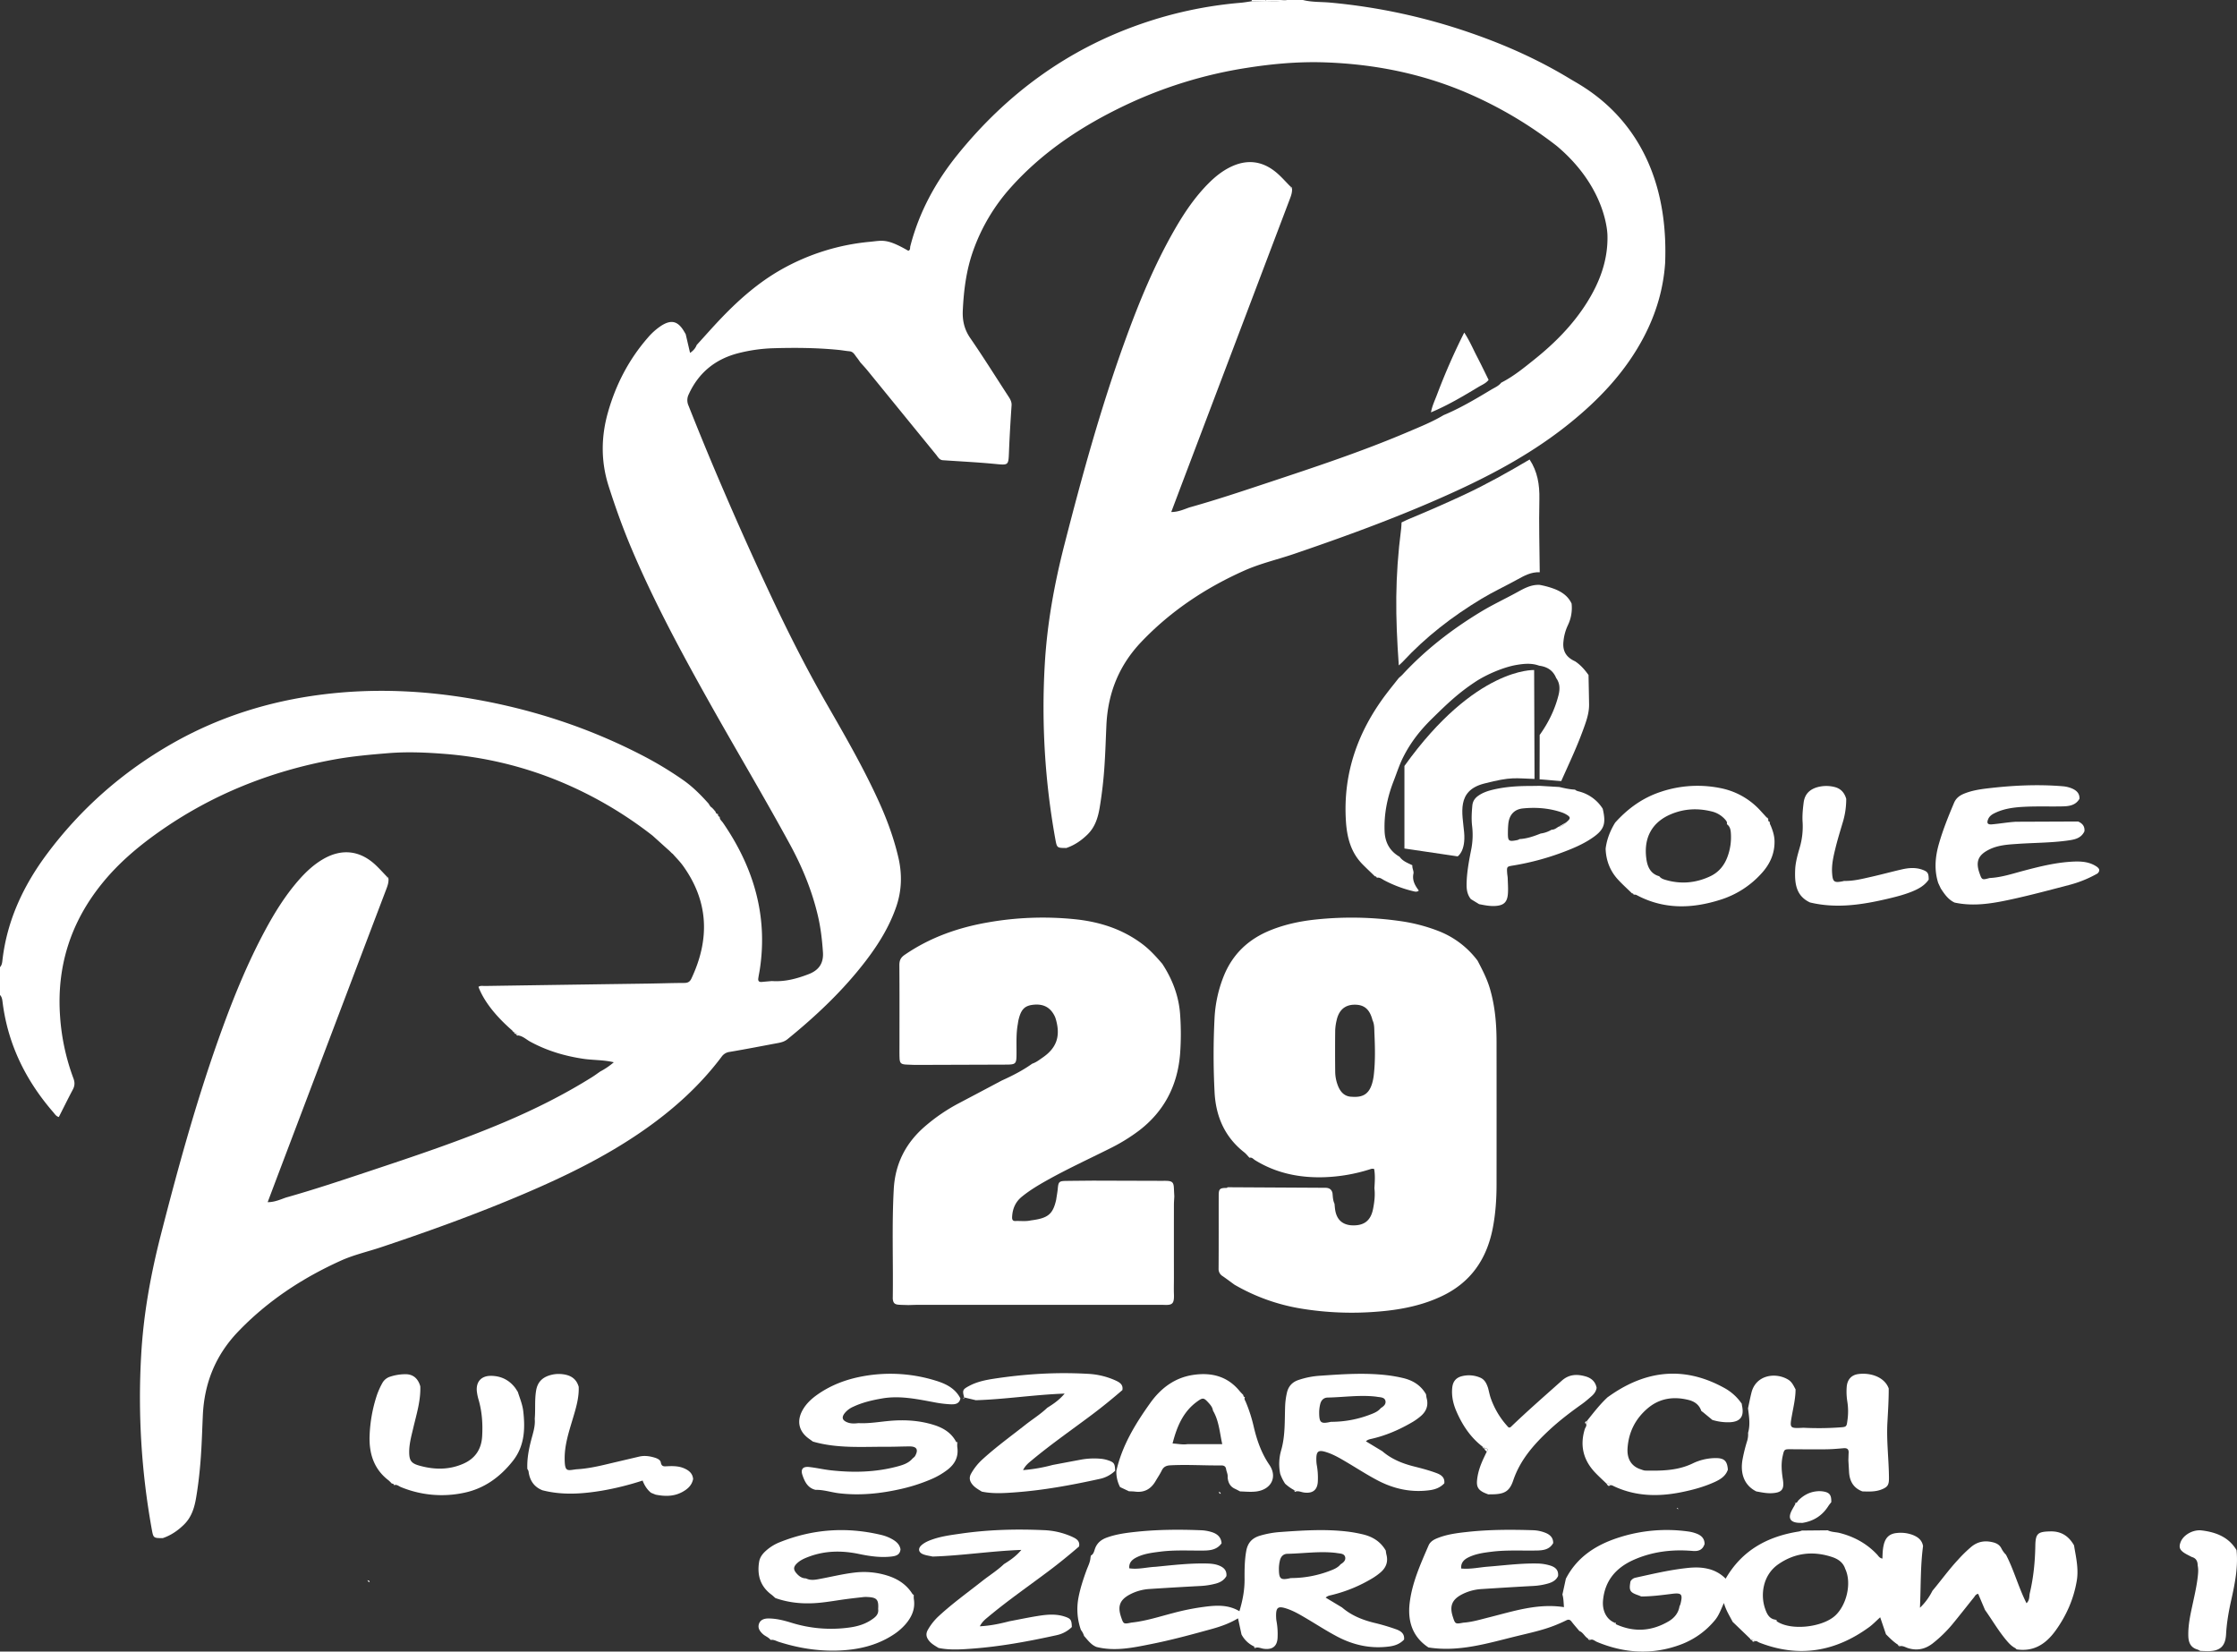 <?xml version="1.0" encoding="UTF-8"?>
<svg viewBox="0 0 2891.6 2134.6" xmlns="http://www.w3.org/2000/svg">
<rect x="0" y="0" width="2891.6" height="2134.6" fill="#333333" stroke="none"/>
<defs>
<style>.cls-1{fill:#fff;}</style>
</defs>
<title>logo_psp29_v</title>
<g data-name="Layer 2">
<g data-name="Layer 1">
<path class="cls-1" d="m474.9 2042.4c1.3 0.39 3 0.27 2.84 2.43-1.58-0.07-2.14-1.34-2.84-2.43z"/>
<path class="cls-1" d="M2239.64,2096.15c-3.87-7.68-8.68-14.9-11.25-24.32-3.82,8.13-6.29,15.75-11.46,22a104.73,104.73,0,0,1-45,31.93c-36.29,13.37-72.32,11.13-107.81-3.71-2.86-1.2-5.38-4.21-9.08-2.33l.21.06c.35-2.2-1.1-2.15-2.58-2.06-4.38-2.47-6.21-7.87-11.14-9.7-3.4-4.06-6.92-8-10.15-12.22-2-2.59-3.94-3-6.82-1.53-4.15,2.08-8.42,3.93-12.72,5.7-16.66,6.87-34.29,10.52-51.67,14.78-37.31,9.13-74.4,20.76-113.71,14.52-20.75-13.65-27-34-24.32-57.13,3.06-26.33,14-50.41,24.39-74.51,2.47-5.72,7.59-8.12,12.93-10.16,12.23-4.68,25.15-6.18,38-7.58,27.8-3,55.73-3,83.65-2.14a47.6,47.6,0,0,1,16.51,3.34c6,2.43,10.15,6.28,10.06,13.32-4.82,8.56-13.09,9.43-21.6,9.59-19.29.37-38.61-.86-57.85,1.53-10.25,1.27-20.48,2.63-29.9,7.22-5.9,2.88-10.14,6.93-9.57,14.5,11.95,1.15,23.06-1.5,34.29-2.37,21.08-1.66,42.09-4.43,63.3-4.1a59.57,59.57,0,0,1,17.45,2.62c7,2.22,10.88,5.91,10.21,13.5-2.57,5.72-7.68,8.24-13.19,9.8a85.45,85.45,0,0,1-18.66,3.08c-22.26,1.2-44.51,2.58-66.75,4a63.82,63.82,0,0,0-24.92,6.54c-13.54,6.79-17.11,15.29-12.49,29.43,3,9.34,3.24,9.45,13.46,7.5,11.34-.75,22.16-4.09,33.09-6.82,31.7-7.93,63-18.5,97.07-13.25-.51-5.95-.5-11.2-2-16.31l4.46-20.44c14.73-28.5,39.59-44.1,69-53.4a201.81,201.81,0,0,1,89.65-7.56,47.59,47.59,0,0,1,10.57,2.78c6,2.33,10.12,6.35,10.07,13.37-2.51,7.57-7.71,9.59-15.47,8.92-26.18-2.24-51.83.76-76,11.45-22.76,10.08-37.54,26.74-39.81,52.76-1.15,13.23,4.67,24.66,15.54,28.76l-.29-.15c0,1.09.76,1.59,1.65,2,23.35,10.6,46.13,9,68-3.89,7.2-4.25,12.62-10.62,14-19.46a17.24,17.24,0,0,0,1.19-2.73c3.2-12.9,1.73-14.89-11.21-13.26-13.13,1.65-26.24,3.34-39.5,3.37-1.19-.5-2.35-1.06-3.56-1.48-11.11-3.78-12.47-6.14-10.29-18a9.73,9.73,0,0,1,5.79-4.64c22.36-4.91,44.64-10.24,67.47-12.67,9-1,17.85-1.11,26.73,1a46.51,46.51,0,0,1,23,12.79c21.34-37,54.41-54.66,94.77-61a25.18,25.18,0,0,0,3.76-1.2l33.46-.31c4.84,2.46,10.31,2.15,15.43,3.46,18.8,4.8,35.08,13.7,48.41,27.91,1.72,1.83,2.89,4.47,6.82,5.18.19-6.32.33-12.49,1.87-18.47,2.3-8.92,7.41-13.68,16.57-14.58a44.17,44.17,0,0,1,20.56,2.41c6.86,2.66,12.21,6.69,13.52,14.5-3.48,25.88-2.72,51.93-4,79.69a78.46,78.46,0,0,0,16.1-21.92c11.24-13.42,21.47-27.68,33.46-40.5a172,172,0,0,1,17.06-16.56c8.43-6.83,17.67-8.2,28-5.56,4.78,1.23,8.57,3.47,10.74,8a30.93,30.93,0,0,0,5.81,7.94c10.45,20,16.11,42.17,26.59,62.75,4.34-4.31,3.27-8.92,4.22-13,4.76-20.06,6.78-40.45,7.14-61,.28-16.18,3.06-18.49,19.41-18.86,14.26-.33,23.82,6.18,30.61,18,.34,2,.67,3.92,1,5.87,2.38,13.12,4.79,26.43,2.61,39.64-3.91,23.63-13.4,45.23-27.42,64.66-12.23,16.95-27.8,27.59-50,24.36l.27.11-1.89-1.53c-5.17-2.49-8.85-6.58-12.47-10.92-10.12-12.15-18-25.84-27.14-38.67l-8.84-20.81c-3.32.52-4.15,3-5.56,4.7-9.38,11.65-18.56,23.46-28.09,35a169.47,169.47,0,0,1-24.23,23.64c-9.75,7.89-20.32,10.6-32.6,6.9-3.66-1.1-7.21-3.74-11.44-2.38l.14.11c.2-1.38-.82-1.73-1.78-2.13-5.89-3.77-10.79-8.66-15.65-13.6-2.43-7.13-4.85-14.27-7.45-21.92-4.89,4.39-9.21,9-14.24,12.68-43.73,31.86-90.87,40-142,20-2.21-.87-4.35-3.39-7.05-.93l0,0c1.3-2.63-.57-2.18-2-2.11l.2.13c-.09-2.06-1.65-2.09-3.11-2.26Zm55.63-2.76,1.43,2.09c18.69,12.65,59.19,7.57,75.37-7.21,15.22-13.91,21.68-42.69,13.07-60.63-2.71-8.46-9.51-12.79-17.15-15.31-24.52-8.06-48-5.35-69.31,9.44-20.69,14.4-22.95,40.26-17.21,57,2.27,6.64,5.19,13.73,14,14.69Z"/>
<path class="cls-1" d="m1417.2 2128.6c-7-2.86-11.11-8.87-15.91-14.17a23.58 23.58 0 0 0-4.06-7.77 80.11 80.11 0 0 1-3.09-42.2c2.27-11.77 6-23.1 10.08-34.34 2-5.58 5-10.89 5.38-17l0.48-2.58c3.68-1.91 4.21-5.83 5.42-9.12 2.76-7.51 8.2-11.63 15.47-14.25 11.66-4.19 23.83-5.86 36-7.19 28.72-3.16 57.57-3.3 86.42-2.14a52.69 52.69 0 0 1 11.73 2c7.52 2.07 13.22 6.14 13.94 14.77-5.59 8-13.92 9.33-22.84 9.44-18.89 0.24-37.81-1-56.65 1.45-10.53 1.35-21.07 2.57-30.72 7.49-5.64 2.88-9.73 6.75-9.11 14 11.55 1.74 22.59-1.45 33.78-1.94 21.51-2.11 43-4.64 64.67-4.3 6 0.09 12 0.41 17.66 2.7 6.19 2.48 10.08 6.37 9.44 13.53-3.16 5.66-8.41 8.42-14.37 9.93a96.34 96.34 0 0 1-18.72 2.9q-32.91 1.74-65.81 3.87a62.87 62.87 0 0 0-25.81 7.07c-12.94 6.87-16.18 15-11.53 28.9 3.22 9.59 3.22 9.59 13.37 7.51 18.61-1.93 36.34-7.77 54.32-12.43a311.06 311.06 0 0 1 45-8.59c13.66-1.46 27.26-1.52 40.36 6.29 4.25-14 6.75-27.42 6.66-41.34-0.08-12.3 0-24.57 2.21-36.77 1.9-10.29 7.57-16.45 17.56-19.45a121.93 121.93 0 0 1 26.44-4.79c28.87-2.07 57.77-4 86.69-0.58a181.09 181.09 0 0 1 19.6 3.52c12.94 3 23.34 9.39 30.06 21.13a42 42 0 0 0 0.75 4.9c2.69 9.85-0.66 17.62-8.26 23.83a79.3 79.3 0 0 1-9.72 6.92 187.73 187.73 0 0 1-53.2 21.84c-2.39 0.55-4.79 0.92-7.3 3.22l21.21 12.76c11.83 10.2 25.87 15.88 40.76 19.63a273.7 273.7 0 0 1 29.54 8.72c5.88 2.21 10.68 5.66 9.83 13.12-5 5.31-11.29 7.84-18.49 8.85-24.32 3.41-47.09-1.65-68.45-13-13.52-7.16-26.39-15.54-39.59-23.32-7.74-4.57-15.49-9.16-24-12.13-12.67-4.41-15.37-2.38-14.84 11.19a39.54 39.54 0 0 0 0.72 5.93 92.51 92.51 0 0 1 1.2 18.91c-0.16 11.79-6.19 17-17.82 15.48-3.59-0.46-7-2.37-10.77-1.31l0.27 0.15c-0.13-1.34-1.13-1.65-2.2-1.88a35 35 0 0 1-16.17-15.5l-4.48-20.81c-10.72 6.4-22 10.46-33.49 13.64-26.29 7.26-52.63 14.45-79.39 19.72-23.18 4.64-46.48 9.6-70.23 3.59zm251.35-89a140.46 140.46 0 0 0 51.06-9.58c4.89-1.86 9.8-3.91 13.24-8.21 3.59-2.16 7-5.11 5.92-9.42-1.16-4.48-6-4.41-9.94-5-1.31-0.21-2.63-0.41-4-0.55-20.29-2-40.48 1-60.72 1.41-5 0.09-8.38 3.25-9.65 8.59a46.22 46.22 0 0 0-1.32 10.83c0.09 13.38 2.14 14.97 15.41 11.94z"/>
<path class="cls-1" d="M1786.83,1875.66c11.83,10.19,25.87,15.87,40.76,19.63,10,2.52,19.92,5.09,29.54,8.72,5.88,2.22,10.68,5.66,9.83,13.12-5,5.31-11.29,7.84-18.49,8.85-24.32,3.41-47.09-1.65-68.45-13-13.52-7.16-26.39-15.54-39.59-23.32-7.74-4.57-15.49-9.16-24-12.13-12.67-4.41-15.37-2.38-14.84,11.19a39.54,39.54,0,0,0,.72,5.93,92.52,92.52,0,0,1,1.2,18.91c-.16,11.79-6.19,17-17.82,15.48-3.59-.46-7-2.37-10.77-1.31l.27.15c-.13-1.34-1.13-1.65-2.2-1.88a56.32,56.32,0,0,1-11.86-8.43,59.26,59.26,0,0,1-6.28-12.66,63.37,63.37,0,0,1,1.25-30.59c5.41-18.82,4.38-38.17,5.11-57.38a92.81,92.81,0,0,1,2.27-16.76c1.81-8.07,6.49-13.54,14.41-16.4a108,108,0,0,1,29.25-5.74c28.51-2,57-3.94,85.62-.65a186.22,186.22,0,0,1,20.58,3.62c12.93,3,23.31,9.4,30,21.12a42.45,42.45,0,0,0,.76,4.9c2.69,9.85-.67,17.62-8.26,23.83a77.74,77.74,0,0,1-9.72,6.92c-16.68,9.8-34.25,17.54-53.2,21.84-2.39.54-4.79.93-7.32,3.21Zm-66.23-38a140.45,140.45,0,0,0,51.06-9.58c4.89-1.86,9.8-3.91,13.24-8.21,3.59-2.16,7-5.11,5.92-9.42-1.16-4.48-6-4.41-9.94-5-1.31-.21-2.63-.41-4-.55-20.29-2-40.48,1-60.72,1.41-5,.09-8.38,3.25-9.65,8.59a46.23,46.23,0,0,0-1.32,10.83C1705.28,1839.05,1707.33,1840.65,1720.6,1837.62Z"/>
<path class="cls-1" d="m1050.8 1863.2c-1.61-1.16-3.21-2.34-4.83-3.49-13.46-9.49-16.56-23-8.39-37.43 4.68-8.27 11.54-14.56 19.23-19.95 17.73-12.42 37.54-19.75 58.72-23.58a197.56 197.56 0 0 1 92.68 5.29c13.46 4 26.31 9.75 33.26 23.42-1.55 7.54-7.68 7.77-13.28 7.53a149.87 149.87 0 0 1-20.78-2.63c-22.26-4.13-44.42-8.87-67.31-4.89-12.85 2.23-25.45 5.15-37.27 10.75a29.06 29.06 0 0 0-11.07 8.38c-4.07 5.36-3 9 3.14 11.6 4.8 2 9.76 1.74 14.76 1.14 13.67 0.74 27.11-1.75 40.64-2.93 19.38-1.68 38.47-0.51 57.08 5.36 12 3.79 22.36 10.07 28.5 21.72l1.69 2.11-0.16-0.28a33.37 33.37 0 0 0 0 4.94c1.91 12.48-3 21.92-12.71 29.39a96.82 96.82 0 0 1-20.56 12 223.12 223.12 0 0 1-38.71 12.61c-26.67 6.11-53.5 9-80.9 5.74-10.19-1.23-20-4.68-30.43-4.42-9.94-2.41-13.87-10.39-16.77-18.88-2.66-7.78 0.46-11.57 8.74-10.63 9.54 1.09 19 3.3 28.5 4.33 28.55 3.1 57 2.49 84.89-4.9 7.32-1.94 14.73-4.17 20-10.29 1.18-1.14 2.71-2.09 3.47-3.47 4.55-8.18 2.08-12.33-7.35-12.29s-18.6 0.48-27.89 0.44c-32.4-0.16-65.06 2.53-96.89-6.69z"/>
<path class="cls-1" d="M1041.82,2040c6.4,3.25,13,1.62,19.42.42,14.32-2.68,28.48-6.15,43-7.88a101.21,101.21,0,0,1,43.21,4c13.33,4.24,24.52,11.57,32.07,23.72l1.84,1.42-.14-.18a29.06,29.06,0,0,0,0,4.93c2.17,12.91-2.66,23.52-10.85,33a75.61,75.61,0,0,1-16.75,14.12c-21.43,13.64-45.36,18.87-70.26,19.74-26.15.91-51.71-3.25-76.65-11.24-3.42-1.09-6.67-3.23-10.56-2.45-2.66-3.57-7.09-4.81-10.24-7.77-3.85-3.63-6.71-7.76-4.83-13.15s7-6.85,12.14-6.86c10.39,0,20.34,2.59,30.19,5.65a172.37,172.37,0,0,0,73.77,6.15c10.28-1.31,20.21-4.06,28.95-9.87,5-3.31,10-6.9,9-14.19.76-12-1.72-14.9-13.46-15.45a32,32,0,0,0-5,0c-7.6.84-15.21,1.67-22.79,2.68-11.53,1.54-23,3.63-34.58,4.74-19.36,1.85-38.5.48-57-6.09-1.75-1.52-3.41-3.15-5.26-4.53-14.37-10.77-18.57-25.29-15.75-42.42,1-5.91,4.49-10.31,8.75-14.16a59.34,59.34,0,0,1,17.73-11c42.69-17.15,86.45-20.17,131.16-9.53a54.71,54.71,0,0,1,14.82,5.82c5,2.93,9.19,6.62,10.26,12.77-.65,7.43-6.16,8.76-12,9.42-14.09,1.57-27.91-.49-41.65-3.35-21.61-4.51-43-4.45-64,3.22-5.66,2.07-11.23,4.36-15.73,8.48-5.27,4.82-5.45,8.45-.77,13.64C1033,2037.33,1036.74,2040,1041.82,2040Z"/>
<path class="cls-1" d="M2407.38,1927.59c-11.63-4.38-16.59-13.31-17.25-25.2-.27-4.92-.57-9.85-.86-14.77.1-3.3.15-6.61.33-9.91.26-4.85-2.1-6.34-6.7-5.93-7.59.67-15.2,1.3-22.81,1.39-14.92.18-29.83,0-44.75-.09-8.88-.05-9-.13-11,8.83-2.29,10.2-1.3,20.39.3,30.6,2,12.76-1.62,16.81-14.72,17.4-6.71.3-13.16-1.15-19.67-2.3-16.45-8.24-21-24.38-17.66-42a201.9,201.9,0,0,1,5.75-23,28.75,28.75,0,0,0,1.26-10.75c3.07-10.58,1.23-21.15-.06-31.72,1.48-6.78,2.77-13.6,4.47-20.32,5.83-23.09,31.49-26.44,47.51-16.66,4.83,2.95,6.94,7.89,9.47,12.55,0,11-2.54,21.7-4.48,32.43-3.28,18.11-3.51,18.07,14.76,17.19a386.39,386.39,0,0,0,46.71-.45c9-.57,9-.83,10.1-9.44a80.41,80.41,0,0,0-.16-23.77,81,81,0,0,1-.84-18.85c.66-9.56,5.86-15.69,15.12-16.9,16.08-2.1,34,4.08,39.2,18.66.06,14.63-.87,29.21-1.68,43.81-1.33,24,1.84,47.82,2,71.76.06,9-1.56,11.8-9.76,15C2424,1928.24,2415.69,1927.83,2407.38,1927.59Z"/>
<path class="cls-1" d="m1603 1927.6c-2.29-1.17-4.54-2.4-6.87-3.48-6.26-2.93-8.69-8.23-9.25-14.72 0.52-3.78-1.45-7.09-2-10.67s-2.89-4.76-6.41-4.72c-21.89 0.25-43.77-1.3-65.68-0.13-5.19 0.28-8.7 1.86-11.06 6.67s-5.34 9.16-8 13.74c-5.94 10.19-14.53 15.12-26.5 13.57-2.62-0.34-5.29-0.31-7.94-0.46l-11.45-5.39a42.39 42.39 0 0 1-4.81-20.89c7.43-32.85 24.66-61 43.83-87.82 13.67-19.14 31.86-33 56.29-36.4 23.3-3.22 43.58 2 59.1 20.87 1.47 1.78 3.15 3.39 4.73 5.07 0.43 1.28 0.34 3 2.48 2.73l-0.07-0.12c-1.64 2.41 0 4.43 0.9 6.45a193.23 193.23 0 0 1 10.32 32.1c4.11 17.53 9.85 34.06 20.19 49.23 10.84 15.89 2.3 32-16.92 34.46-7.01 0.87-13.93 0.14-20.88-0.09zm-67.93-61.11h44.82c-3.33-15.16-4.21-30.15-12-43.38-0.56-4.18-3.13-7.23-5.81-10.17-6.07-6.65-7.35-6.79-14.83-1.33-18.13 13.25-26 32.41-31.58 54.07 6.98 0.33 13.09 1.83 19.4 0.81z"/>
<path class="cls-1" d="m1360.7 1893.4c12-2.25 23.95-4.52 35.93-6.74a94.45 94.45 0 0 1 26.62-1.23 40.89 40.89 0 0 1 8.68 1.82c8.2 2.7 9.26 4.35 9.54 13.62a40.41 40.41 0 0 1-19.93 10.56c-36.59 8.07-73.4 14.84-110.82 17.49-13.84 1-27.81 1.81-41.61-1.06-4.49-2.81-9.17-5.27-12.54-9.65s-4.07-8.68-1.22-13.75a74.16 74.16 0 0 1 14.94-18.58c17.49-15.92 36.64-29.79 55.2-44.39 9.38-7.38 19.58-13.7 28.26-22 7.67-4.8 15.21-9.75 22.45-18.32-39.69 1.45-77 7.41-114.73 8.57-4.5-1.07-9-2.08-13.5-3.24-1.51-0.39-2.49-0.22-2.93 1.38l0.17 0.14c0.44-0.42 1.33-1 1.26-1.25-2.67-9.82-2.39-10.83 6.15-15.44 10.09-5.45 21.22-7.73 32.36-9.43 40.18-6.11 80.57-8.61 121.2-6.26a97.76 97.76 0 0 1 35.63 8.5c5.1 2.35 10.38 5.2 9 12.5-12.6 10.87-25.46 21.38-38.78 31.39-26.35 19.81-53.48 38.59-78.81 59.74-3.71 3.1-7.68 6.1-10.78 12.29a208.91 208.91 0 0 0 38.26-6.66z"/>
<path class="cls-1" d="M543.38,1894.63c18.81,5.07,37.46,5.13,55.51-2.82,15.37-6.76,23.43-18.69,24.37-35.71.87-15.74-.14-31.17-4.45-46.37a65.4,65.4,0,0,1-2.45-11.67c-1.13-12.15,5.71-19.81,18-19.82s22.66,4.61,30.55,14.22c1.67,2,3,4.35,4.46,6.54,2.59,8.23,6,16.24,7,24.89,2.65,23,1.74,45.23-13.62,64.55-16.52,20.79-37,35.64-63.2,41a138.28,138.28,0,0,1-81.33-7.44c-2.89-1.17-5.51-4-9.18-2.32l.13.08c.21-2.16-1.53-2-2.84-2.43a46.54,46.54,0,0,0-4.23-4.16c-18.89-14.48-25.1-34.64-24.36-57.17a188.24,188.24,0,0,1,9.42-52.73,99.08,99.08,0,0,1,6.89-15.42,17.41,17.41,0,0,1,10.44-8.59,62.89,62.89,0,0,1,19.57-3.13c10.32-.09,16.44,5.94,19.23,15.62.65,18.53-4.89,36-9.06,53.74-2.43,10.32-5.32,20.56-5.3,31.3C529,1888.16,531.79,1891.63,543.38,1894.63Z"/>
<path class="cls-1" d="m1205.5 2011.8c-4.2-1-8.64-1.43-12.56-3.09-5.92-2.52-6.46-7.57-1.64-11.73 4.09-3.53 9-5.61 14.07-7.36 12-4.18 24.6-5.74 37.12-7.54 35.4-5.09 71-6 106.66-4.41a97.75 97.75 0 0 1 36.72 8.57c5.1 2.35 10.45 5.19 8.93 12.55-12.59 10.86-25.46 21.35-38.76 31.36-26.32 19.8-53.45 38.55-78.76 59.69-3.71 3.1-7.66 6.11-10.73 12.09 14-0.72 26.07-3.37 38.13-6.48 12.3-2.32 24.56-4.9 36.92-6.88 11.43-1.83 23-2.94 34.33 0.71 8.23 2.65 9.3 4.37 9.56 13.61a40 40 0 0 1-19.92 10.58c-36.59 8.07-73.41 14.84-110.83 17.49-13.84 1-27.81 1.81-41.61-1.06-4.49-2.81-9.17-5.27-12.54-9.65s-4.1-8.67-1.22-13.75a73.35 73.35 0 0 1 14.22-17.89c17.64-16.26 37.12-30.26 55.92-45.08 9.37-7.39 19.58-13.7 28.26-22 7.67-4.8 15.21-9.75 22.45-18.32-39.67 1.46-77.03 7.44-114.72 8.59z"/>
<path class="cls-1" d="M2076.73,1917.65c-4.74-4.58-9.62-9-14.2-13.76-15.68-16.17-20.66-35-14-56.77.74-2.43,3.73-5.07.72-8l-.17.34c3.16.8,2.17-1.54,2.3-3,8.44-10.58,16.7-21.33,26.66-30.58,2.73-1.88,5.43-3.8,8.2-5.62,45.8-30,92.93-33.39,141.51-7a65.15,65.15,0,0,1,23.67,21c.14,1,.24,2,.44,2.95,2.81,13.57-2.26,20.34-15.87,21a68.45,68.45,0,0,1-22.55-3l-12.12-10-2.24-1.64.15.21c-2.64-8-8.63-12.39-16.34-14.33-19.53-4.93-37.84-2.34-53.43,11.08s-24.25,30.58-25.63,51.23c-.89,13.36,4.57,22.67,15.61,26.83,2.53.74,5.05,2.07,7.6,2.11,20.62.36,41.19.12,60.41-9a69.19,69.19,0,0,1,30.74-7.18c10.77.11,14.46,3.85,15.3,14.92-2.78,8.29-9.47,12.52-16.83,15.9-13.93,6.4-28.68,10.36-43.62,13.35-29.54,5.9-58.65,5.4-86.59-7.64-1.77-.83-3.45-2.09-5.59-1.15l.28.17C2080.78,1917.16,2078.82,1917.28,2076.73,1917.65Z"/>
<path class="cls-1" d="M745.19,1899c13.32-.72,26.3-3.46,39.22-6.54,13.89-3.3,27.8-6.54,41.69-9.82,6.68-1.58,13.24-.74,19.69,1.16,3.58,1.05,7.73,2.77,8.39,6.39,1.09,6,4.76,5,8.73,4.87,7.34-.33,14.66-.26,21.57,2.78,6.1,2.68,10.85,6.51,11.46,13.77-1.61,8.14-7.08,13-14,16.75-11.05,6-22.65,5.77-34.5,3.42l-5.86-2.38c-5.18-4.16-8.56-9.66-10.93-15.84A371.05,371.05,0,0,1,778,1926.66c-25.65,4.24-51.3,6.06-76.88-.55-10.44-4.16-16-12.11-17.71-23a7.67,7.67,0,0,0-1.76-4.48c-.54-12.59,1.71-24.78,4.84-36.92,2.36-9.15,5.62-18.22,4.74-27.94,1.08-12.15-.29-24.36,1.77-36.55,1.78-10.5,7.54-16.5,17.17-19.55a39.13,39.13,0,0,1,14.68-1.78c11.09.79,19.88,4.83,23.19,16.53.55,14.48-3.69,28-7.78,41.69-5,16.77-10.51,33.58-10.37,51.29S733.24,1900.43,745.19,1899Z"/>
<path class="cls-1" d="m1953.3 1843.9c21.27-20.42 43.49-39.78 65.48-59.41 9.37-8.36 19.6-8.68 30.6-5.59 7.48 2.1 12.9 6.68 14.44 14.8-0.7 4.54-3.27 8-6.6 10.88-4 3.49-8 7-12.36 10.12-14.69 10.41-29 21.31-42.2 33.57-19.92 18.52-37.67 38.6-46.6 65.08-4.45 13.2-10.46 17.32-24.33 17.93-2.66 0.12-5.33 0.1-8 0.14-1.83-0.74-3.7-1.4-5.47-2.24-7.28-3.47-9.77-7.52-9-15.78 0.91-10 4.16-19.32 8.37-28.34 1.39-3 2.83-5.94 4.24-8.92 2.67-3.77-0.18-4.08-2.83-4.51l0.29 0.19c-0.49-1.63-2.31-1.36-3.27-2.32-15.59-12.11-26-28-33.69-45.93-4.09-9.59-6.22-19.54-5.16-30 0.8-7.9 4.75-12.92 12.39-14.87a37 37 0 0 1 23.38 1.69c6.25 2.5 8.62 7.83 10.54 13.59 1.28 4.8 2.16 9.75 3.91 14.37a105.53 105.53 0 0 0 20.29 34.05c1.4 1.56 2.86 4.18 5.58 1.5z"/>
<path class="cls-1" d="m2891 2003.5c2.22 22.23-2.22 43.77-7 65.22-3.19 14.32-5.72 28.68-6.51 43.34-0.84 15.65-7.68 22-23.46 22-3.33 0-6.65-0.21-10-0.32a20.24 20.24 0 0 0-3.53-1.78c-8.82-2.51-11.58-9-11.82-17.37-0.41-14.4 2.79-28.29 5.79-42.2 2.52-11.65 5.15-23.28 6.47-35.14 0.51-4.58 0.85-9.25-0.16-13.86 0-5.51-2.08-9.58-7.8-11.08-3.48-1.91-7.18-3.51-10.39-5.79-5.47-3.89-6.26-7.57-3.72-13.82 3.63-8.91 15.92-16.06 27.17-14.65 18.39 2.27 34.8 8.51 44.96 25.45z"/>
<path class="cls-1" d="m2329.8 1968.3c-2.32-0.09-4.66 0-6.94-0.3-8.6-1.13-11.26-5.91-7.66-14 1.47-3.32 3.51-6.39 5.2-9.61 0.72-1.37 0.34-2.47-1.27-2.93l0.06-0.07c3.37 2.87 4.25-1 5.65-2.37 6.3-6.24 13.64-10.33 22.46-11.44a33.65 33.65 0 0 1 8.85 0c8.8 1.25 11.29 4.57 11 14a57.08 57.08 0 0 0-3.63 4.7c-7.81 12.5-19.15 19.75-33.72 22.02z"/>
<path class="cls-1" d="m1919 1871.7c2.65 0.43 5.5 0.74 2.83 4.51-1.16-1.36-3.33-2.1-2.83-4.51z"/>
<path class="cls-1" d="m2076.7 1917.6c2.1-0.37 4.05-0.49 4.4 2.37-2.78 1.65-3.23-1.02-4.4-2.37z"/>
<path class="cls-1" d="m1916 1869.5c1 1 2.79 0.7 3.27 2.32-2.27 1-2.27-1.33-3.27-2.32z"/>
<path class="cls-1" d="m1237.6 1865.6-1.69-2.11c0.92 0.43 2.53 0.29 1.69 2.11z"/>
<path class="cls-1" d="m1181.4 2061.7-1.84-1.42z"/>
<path class="cls-1" d="m1673 1926c1.07 0.23 2.07 0.55 2.2 1.88-1.97 0.84-1.86-0.78-2.2-1.88z"/>
<path class="cls-1" d="m2052.6 2117.7c1.48-0.1 2.93-0.15 2.58 2.06-1.42 0.01-2.11-0.89-2.58-2.06z"/>
<path class="cls-1" d="m2262.1 2117.6c1.46 0.18 3 0.21 3.11 2.26-1.76 0.19-2.52-0.89-3.11-2.26z"/>
<path class="cls-1" d="m2265 2119.7c1.48-0.07 3.35-0.52 2 2.11-1.52 0.21-2.22-0.5-2-2.11z"/>
<path class="cls-1" d="m2453.5 2125.6c1 0.4 2 0.75 1.78 2.13-1.24-0.13-1.75-0.95-1.78-2.13z"/>
<path class="cls-1" d="m1621 2128c1.07 0.23 2.07 0.55 2.2 1.88-1.97 0.84-1.85-0.78-2.2-1.88z"/>
<path class="cls-1" d="m2605.5 2130.2 1.89 1.53c-1.25 0.26-1.62-0.57-1.89-1.53z"/>
<path class="cls-1" d="m2295.3 2093.4c1.25 0.16 1.48 1 1.43 2.09z"/>
<path class="cls-1" d="m2087.3 2097.3c1.86-0.45 1.44 1 1.65 2-0.9-0.41-1.63-0.91-1.65-2z"/>
<path class="cls-1" d="m2049 1839.5c-0.48-2 1.12-2.34 2.3-3-0.1 1.45 0.89 3.79-2.3 3z"/>
<path class="cls-1" d="M1777.17,1132.56c-5.21-5.06-10.5-10-15.63-15.18-15.49-15.56-20.45-35.13-21.78-56.27-3.9-61.64,15.43-115.81,52.3-164.43,5.22-6.88,10.69-13.56,16-20.33,1.7-1.56,3.51-3,5.07-4.7,29.84-32.23,64.25-58.72,101.76-81.35,14.83-8.94,30.53-16.25,45.67-24.56,9.5-5.22,18.51-10.36,29.69-9.78a110,110,0,0,1,19.13,5.27c9.58,3.74,17.57,9.22,22.09,18.83a51.36,51.36,0,0,1-4.79,28,62.81,62.81,0,0,0-5.71,20.89c-1.38,12.21,3.23,20.44,15,25.76,7.1,4.64,12.53,10.91,17.4,17.74.24,12.59.52,25.17.72,37.76.14,9.09-2.26,17.72-5.22,26.18-9.65,27.54-18.93,46.5-30.77,73.14-8.41-.5-19.59-1.75-28-2.25,0-21.93.15-35.4.11-57.33,11.26-15.76,19.72-32.86,24.41-51.69,1.89-7.59,1.88-15.12-3.05-21.86-4-9.93-11.74-14.7-22-16-9.72-3.61-19.7-2.62-29.49-.95-16.64,2.85-38.63,12.33-52.64,21.54-22.54,14.82-37,28.84-56.27,47.73-15.23,14.93-27.65,30.52-37.56,50.28-4.83,9.63-8.25,20.44-12.11,30.32-8.19,21-12.69,42.72-11.73,65.34.61,14.24,6.73,25.49,19.41,32.7,4.06,5.82,10.54,8,16.49,11-.53,3.74,2.06,7.44,1.38,10.7-1.86,8.89,2.09,15.45,6.92,22-2.68,2.36-5.56,1.17-8.43.49a158.31,158.31,0,0,1-36-13.67c-3.13-1.61-6-4.39-10-3.35l.13.09C1779.54,1133.06,1778.42,1132.73,1777.17,1132.56Z"/>
<path class="cls-1" d="m1990.3 739.63c-11.18-0.58-20.19 4.56-29.69 9.78-15.14 8.32-30.84 15.62-45.67 24.56-37.51 22.63-71.92 49.12-101.76 81.35-1.56 1.69-3.38 3.14-5.07 4.7-4.52-64-5.12-113 3.06-176.84 0.34-2.63 0.34-5.29 0.5-7.94 3-1.41 5.93-2.93 9-4.2 24.26-10.12 48.38-20.55 72.19-31.7 29-13.57 56.82-29.18 84.32-45.45 10.26 15.52 13 32.5 12.65 51-0.75 36.58 0.18 58.17 0.47 94.74z"/>
<path class="cls-1" d="m2650.7 1060"/>
<path class="cls-1" d="M2686.24,1061.76c5.62,2.5,8.83,6.31,8.13,12.74-4.54,9.6-13.79,10.78-22.59,12-21.05,2.85-42.34,2.71-63.5,4.17-12.56.86-25.18,1.49-36.83,7.22-14.41,7.09-18,15.68-12.63,30.81,3.08,8.71,3.22,8.78,13,6.11,15.11-.72,29.38-5.53,43.81-9.36,21.27-5.63,42.56-10.9,64.66-11.87,10.09-.45,20,.27,28.89,5.83,3.69,2.31,6.5,5.18,2.17,9.5a151.46,151.46,0,0,1-36.74,14.9c-24,6.27-48,12.72-72.28,18.06-24.92,5.5-50.08,10.24-75.77,4.67-8.25-3.83-13.11-11-17.86-18.23l-3.28-7c-5.5-17.16-3.92-34.24,1-51.16,5.17-17.94,12.14-35.23,19.4-52.41,2.53-6,6.93-9.44,12.74-11.84,9.67-4,19.89-5.67,30.09-6.89,32.48-3.86,65.05-5.52,97.74-2.79a38.48,38.48,0,0,1,11.61,2.74c5.93,2.46,10.24,6.28,10,13.39-5.08,8.8-13.78,9.71-22.51,9.89-15.62.32-31.27-.26-46.87.42-13.25.58-26.54,1.92-38.87,7.61-3.95,1.82-7.76,3.88-9.66,8.17-2.35,5.3-.94,7.55,4.89,7,10.24-.9,20.32-2.73,30.65-3.35"/>
<path class="cls-1" d="m2087.8 1063.2c16.29-18.1 35.4-32 58.75-39.71a148.84 148.84 0 0 1 76.71-5 94.17 94.17 0 0 1 52.22 29.15q4 4.36 8 8.74l2.28 2.15-0.15-0.18c0.06 1.79-0.17 3.77 2.45 4l-0.18-0.24c-0.8 2.16 0.57 3.82 1.29 5.64 2.49 6.21 4.49 12.48 4.62 19.3 0.29 15.49-5.41 28.66-15.35 40.11a119.44 119.44 0 0 1-55.47 36c-36.23 11.36-72 12.31-106.68-5.91a6.13 6.13 0 0 0-4.77-0.81l0.17 0.14c0-1.51-1-1.86-2.18-2-5.88-5.73-12-11.25-17.59-17.25-10.59-11.34-15.94-24.95-16.44-40.46 1.53-12.17 5.91-23.28 12.32-33.67zm57 69.28c2.12 2.87 5.28 3.92 8.5 4.85 19.73 5.7 38.88 3.92 57.39-4.76 10.8-5.07 17.94-13.67 22.11-24.68a72.52 72.52 0 0 0 4.65-29.4c-0.24-4.93-0.62-10-5.32-13.29 0.88-2.67-0.79-4.4-2.31-6.15a33.37 33.37 0 0 0-17.82-10.42c-17.61-4.28-34.95-3.44-51.81 3.59-24.55 10.22-35.82 30.28-32.08 57.75 1.32 9.99 5.21 19.39 16.66 22.52z"/>
<path class="cls-1" d="M1901.26,1162.07c-4.37-5.49-5.58-11.79-5.51-18.71.17-15.76,3.15-31.14,6.19-46.48a97.58,97.58,0,0,0,.88-29.83c-.95-8.68-.45-17.26.36-25.91.56-5.94,3.57-9.86,8.17-13,5.88-4,12.53-6.12,19.38-7.71,14.69-3.4,29.61-4.48,44.64-4.58,5,0,10-.11,15-.17l25.25,1.49c6.69,1.57,13.38,3.07,20.28,3.4,2,1.93,4.8,2.16,7.27,2.95a51.27,51.27,0,0,1,28.54,21.72c4.78,20.32,1.83,27.79-15.72,39.22-10.35,6.74-21.64,11.61-33.14,16a337.18,337.18,0,0,1-67.13,18.23c-7.94,1.27-8.06,1.52-7.54,9.6.15,2.32.66,4.62.73,6.93.19,6.64.73,13.31.24,19.91-.82,11.12-5.46,15.17-16.48,15.81-7.05.41-13.87-1-20.7-2.34Zm90.32-84.78a36.87,36.87,0,0,0,14-4.9c3.32.05,5.86-1.76,8.4-3.55,4.19-.89,8-2.52,10.61-6.08,5.81-4.81,5.94-6.46.42-9.84a34.54,34.54,0,0,0-7.25-3.27c-16-5.25-32.57-6.46-49.23-4.78-11.23,1.13-17.63,8.36-18.82,19.8-.38,3.63-.51,7.3-.55,10.95-.13,11.71.77,12.42,12.4,10.09a12.59,12.59,0,0,0,2.69-1.24C1973.85,1083.95,1982.76,1080.81,1991.58,1077.29Z"/>
<path class="cls-1" d="M2383.58,1138.56c12.09.35,23.7-2.7,35.33-5.31,13.27-3,26.4-6.6,39.65-9.63,8.82-2,17.78-2.69,26.51.52,6.91,2.54,8,4.54,8,12.74-5.3,7.75-13.13,12-21.53,15.42-10.18,4.13-20.81,6.82-31.46,9.33-33.16,7.8-66.49,12.91-100.42,4.76-18.44-8.6-19.88-25.13-19.19-42.25.39-9.64,3.1-19,5.78-28.28a96.64,96.64,0,0,0,3.83-33.5c-.54-8.32.3-16.56,1.33-24.85,1.39-11.16,7.78-17.27,17.93-20.14a43.58,43.58,0,0,1,21.74-.27c8.17,1.88,13.16,7.38,15.4,15.4a102.9,102.9,0,0,1-4.74,31.25c-3.2,10.77-6.5,21.53-9.17,32.43-2.6,10.58-5.11,21.28-4.34,32.32.81,11.58,2.63,12.8,14.45,10.36A8.15,8.15,0,0,0,2383.58,1138.56Z"/>
<path class="cls-1" d="m1924.2 491c-3.37 4.39-8.47 6.36-13 9.07-19.93 12-39.92 23.91-61.48 32.88 1.43-8.23 5.11-15.71 8-23.42a831.66 831.66 0 0 1 35-79.71c6.84 10.39 11.22 20.87 16.41 30.87s10.1 20.18 15.07 30.31z"/>
<path class="cls-1" d="m2285.8 1058.6-2.28-2.15a3.27 3.27 0 0 1 2.28 2.15z"/>
<path class="cls-1" d="m2024.6 1062.8c-2.65 3.57-6.42 5.19-10.61 6.09"/>
<path class="cls-1" d="M843.61,1080.1a515.7,515.7,0,0,0-119.5-69.9,488,488,0,0,0-149.79-35.85c-24.18-1.89-48.4-2.89-72.79-.89-23.56,1.94-47,4-70.28,8.3-82,15.08-157.75,45.38-226,93.58-27.32,19.28-52.68,40.85-73.71,67C91.35,1192.18,73.18,1249,77.62,1313.15a284.14,284.14,0,0,0,17.3,80.63c1.9,5.06,1.85,9.47-.71,14.3-6.24,11.77-12.12,23.73-18.15,35.61-3.53-.83-5.21-3.88-7.32-6.31C33.6,1396.83,10.65,1350.61,3.55,1297,3,1293.2,3,1289.07,0,1286v-36c2.77-2.86,2.88-6.74,3.3-10.22,6.14-51,27.31-95.76,57.65-136.36,43.84-58.68,97.88-106.07,161.51-142.37,60.34-34.42,125.31-54.78,194.15-63.42,65.3-8.2,130.17-5.44,194.91,5.78,76.3,13.22,149,36.93,217.87,72.47a464.28,464.28,0,0,1,53.85,32.44c12.34,8.66,22.82,19.25,32.79,30.43,1.13,2,2.29,4.06,4.4,5.28l-.39-.51,2.21,2.51-.2-.36,2,2.45-.08-.25c1.45,1.33,1.14,4.46,4.23,4.13l-.12-.13c-.13,1.91.28,3.5,2.44,4l-.12-.4c-.49,3.49,2.31,5.34,4,7.72,39.44,57.27,58.35,119.72,47.79,189.59-.6,3.94-1.46,7.84-2,11.78-.51,3.45,1.16,4.92,4.6,4.57,4.3-.43,8.6-.77,12.91-1.15,16.66,1.19,32.3-3,47.64-8.93,13-5,19.41-13.89,18.43-28.34-1.08-16-2.91-31.8-6.59-47.39-7.61-32.27-20.09-62.64-35.92-91.7-33.74-62-69.95-122.53-104.43-184.06-36.61-65.32-72.14-131.18-101.25-200.3-10.85-25.77-20.21-52-28.74-78.68-10.29-32.14-10-64.16-.76-96.34,10.11-35.37,26.69-67.32,50.83-95.2a82.54,82.54,0,0,1,17.77-16c12.81-8.18,21.32-6.21,29.16,6.61.87,1.42,1.68,2.86,2.52,4.29l5.63,24.18c4.33-3,7-6.1,8.56-10.24,10.76-11.78,21.28-23.79,32.33-35.3,23.15-24.11,48.2-46,77.47-62.48a286,286,0,0,1,114.44-35.62c16-1.51,21.22-4.58,49.28,11.61,3-.94,2.09-3.8,2.61-5.8,11.38-44.3,32.82-83.51,61.4-118.79C1301.2,121.52,1379.37,64.07,1474.69,31A525.43,525.43,0,0,1,1603.17,3.63c5-.42,9.89-1.29,14.83-2l18.49-.42c9.2.25,18.41.62,27.51-1.25h20c11.65,3,23.69,2.33,35.53,3.4A766.56,766.56,0,0,1,1902.28,43c44.42,15.4,87.1,34.55,127.33,59,20.26,12.32,129.53,66,122.79,238-2.32,33.81-11.8,65.41-27.38,95.2-23.58,45.08-57.81,81.19-97.13,112.74-44.46,35.68-94,62.94-145.59,86.64-68.13,31.31-138.45,57.05-209.34,81.25-21.41,7.31-43.76,12.39-64.32,21.55-50,22.25-95,52.08-133.12,92-29,30.36-43.46,66.37-45.35,107.89-.79,17.29-1.28,34.6-2.44,51.86a548.19,548.19,0,0,1-6.23,54.48c-2.18,12.89-5.82,25.18-15.68,34.87-8,7.85-16.89,13.93-27.48,17.52-12.19-.05-12.12-.07-14.28-11.95a957.35,957.35,0,0,1-13.65-223.77c2.89-53,12.29-104.94,25.48-156.35,22.73-88.6,46.94-176.74,78.11-262.81,18-49.77,38.06-98.69,64.54-144.7,12.49-21.7,26.43-42.37,44.3-60.11,8.31-8.25,17.39-15.48,28-20.6,21.06-10.15,40.76-7.83,58.67,7,6.62,5.48,12.28,12.1,18.38,18.2.37,1.31.62,2.7,2.28,3l-.09-.16c.43,5.14-1.4,9.76-3.17,14.43Q1640,329.1,1613.15,400q-40.84,107.7-81.65,215.41c-5.74,15.15-11.45,30.31-17.52,46.38,9.16-.05,16.31-3.45,23.65-6,33.92-9.47,67.31-20.64,100.72-31.73,61.18-20.31,122.41-40.54,181.78-65.85,15.57-6.64,31.33-12.92,45.9-21.67,21.56-9,41.54-20.89,61.48-32.88,4.51-2.71,9.61-4.69,13-9.07,15.84-8.06,29.5-19.28,43.24-30.29,26.16-21,49.54-44.59,67.49-73.13,16.62-26.44,27.33-54.88,26.61-86.58,0,0,.34-60.5-65.41-115.84a530.38,530.38,0,0,0-116.65-68.89c-58.62-25-119.94-37.1-183.34-39.25-34-1.15-67.79,1.87-101.4,7.2a570,570,0,0,0-156.82,48.39c-55.47,26.44-106.12,59.74-147.52,105.92A244.69,244.69,0,0,0,1258,323.92c-8.92,25-12.22,51-13.47,77.35-.61,12.91,1.93,24.51,9.63,35.65,17,24.65,32.87,50.12,49.24,75.23,2.38,3.65,4.51,7.08,4.18,11.89-1.34,19.91-2.55,39.84-3.34,59.78-.72,18-.4,17.49-18.78,15.73-22.15-2.12-44.41-3.2-66.62-4.73-4.69-.29-6.45-4.26-8.9-7.25q-44.33-54.34-88.6-108.72c-2.92-3.58-6.11-6.95-9.18-10.41-1.54-2.15-3-4.38-4.65-6.43-2.66-3.27-4.39-7.58-9.56-8-4.63-.4-9.22-1.29-13.85-1.75-27.9-2.78-55.86-3-83.85-2.2a208.16,208.16,0,0,0-45.38,6.29c-29.9,7.56-51.74,25.07-64.64,53.38a16.92,16.92,0,0,0-.33,14.32q22.78,57.59,47.39,114.42,27.07,62.86,56.09,124.84c23.25,49.83,47.9,98.91,75.31,146.6,23.89,41.58,47.88,83.14,67.7,126.9,10.46,23.1,19.13,46.83,24.89,71.56,5,21.57,4.42,42.84-2.9,63.93-8.85,25.5-22.81,48.08-39.06,69.34-29.3,38.35-64.13,71.22-101.48,101.56-3.53,2.87-7.56,4-11.85,4.83-20.92,3.87-41.8,8-62.78,11.51a14.89,14.89,0,0,0-10.47,6.31c-28.49,37.94-63.39,69.11-102.27,96-47.9,33.19-100,58.5-153.39,81.26-60.36,25.73-122.05,48-184.26,68.81-17.36,5.81-35.48,9.87-52.06,17.36-49.87,22.53-95,52.14-133.16,92-29,30.36-43.51,66.37-45.41,107.91-.79,17.29-1.27,34.61-2.44,51.88-1.24,18.25-3.17,36.46-6.22,54.5-2.18,12.9-5.82,25.19-15.67,34.88-8,7.86-16.89,13.93-27.49,17.53-12.19-.05-12.12-.07-14.28-11.95a957.34,957.34,0,0,1-13.65-223.77c2.89-53,12.3-104.94,25.48-156.35,23.21-90.54,48-180.58,80.14-268.45,15.53-42.52,32.8-84.31,54.22-124.26,12.45-23.22,26.27-45.56,43.67-65.49,9.25-10.59,19.41-20.15,31.64-27.27,24.33-14.17,48.11-11.36,68.52,8.13,4.79,4.58,9.23,9.53,13.84,14.31.37,1.31.62,2.7,2.28,3l-.09-.16c.43,5.14-1.4,9.76-3.17,14.43Q472,1221.1,445.15,1292q-40.84,107.7-81.65,215.41c-5.74,15.15-11.45,30.31-17.52,46.38,9.16-.05,16.31-3.45,23.65-6,35.87-10.1,71.2-21.91,106.54-33.66,59.36-19.74,118.72-39.53,176.36-64,39-16.56,76.76-35.44,112.69-57.92,3.66-2.29,7.12-4.89,10.68-7.35a91.63,91.63,0,0,0,17.52-11.93c-13.7-3.21-26.65-2.57-39.34-4.46-24.18-3.6-47.13-10.41-68.66-22.14-5.15-2.8-9.53-7.25-15.71-8.07l.22.1a2.36,2.36,0,0,0-2.34-2.12l.36.24c-.64-1.85-2.3-2.14-3.88-2.58l.08.1-1.88-2c-21.9-19-36.94-38.36-43.79-56.5,2.5-1.93,5.56-1.11,8.29-1.15q105.36-1.61,210.72-3.08c15.64-.23,31.28-.78,46.93-.85,4.54,0,7.25-1.35,9.26-5.59,24-50.83,22.5-99.7-11-146.1-3.87-5.35-8.65-10.05-13-15.05l-1.74-1.37-.08-.13-2.09-2.14.31.39-2.37-2.33.3.41"/>
<path class="cls-1" d="M1664,0c-9.1,1.87-18.31,1.5-27.52,1.25l-.65-.47L1636,0Z"/>
<path class="cls-1" d="M1636,0l-.17.78.65.47L1618,1.67q0-.83,0-1.67Z"/>
<path class="cls-1" d="m664.07 1333.8c1.58 0.43 3.24 0.73 3.88 2.58-2.34 0.71-2.95-1.17-3.88-2.58z"/>
<path class="cls-1" d="m667.59 1336.2a2.36 2.36 0 0 1 2.34 2.12c-1.69 0.29-2.66-0.2-2.34-2.12z"/>
<path class="cls-1" d="m662.27 1331.9 1.88 2a2.48 2.48 0 0 1-1.88-2z"/>
<path class="cls-1" d="m502.19 1136c-1.67-0.33-1.92-1.73-2.28-3 1.19 0.63 2.36 1.34 2.28 3z"/>
<path class="cls-1" d="m1670.2 244c-1.67-0.33-1.92-1.73-2.28-3 1.19 0.63 2.36 1.34 2.28 3z"/>
<path class="cls-1" d="m928.14 1052"/>
<path class="cls-1" d="m923.91 1047.9"/>
<path class="cls-1" d="m916 1038.7"/>
<path class="cls-1" d="m920.41 1044"/>
<path class="cls-1" d="m924 1048.1-2-2.45"/>
<path class="cls-1" d="m1578 1930.6c-2.15 0.29-2.06-1.45-2.48-2.73 1.08 0.64 2.33 1.17 2.48 2.73z"/>
<path class="cls-1" d="m2167.6 1948.7 2.24 1.64c-1.1-0.07-2.38 0.11-2.24-1.64z"/>
<path class="cls-1" d="M1615.13,1496.37c-2.28-2.37-4.31-5.06-6.87-7.07-25.33-19.87-36.74-46.68-38.29-78a932.75,932.75,0,0,1,0-95.82,168.51,168.51,0,0,1,11.66-53.38c11.46-28.88,32.12-48.32,60.69-59.84,19-7.65,38.76-11.8,59-13.87a442.53,442.53,0,0,1,107.53,1.93,221.58,221.58,0,0,1,51,13.16,115.07,115.07,0,0,1,50.13,38.19c6.14,11.77,12.28,23.5,16,36.38,6.52,22.28,8.47,45.07,8.5,68.11q.1,92.42,0,184.83c0,18.66-1.25,37.22-4.75,55.63-7.63,40.18-28.17,70.62-65.74,88.48a182.38,182.38,0,0,1-24.13,9.45c-19.17,6-38.84,9.08-58.79,10.66a404.57,404.57,0,0,1-98.54-3.8,253,253,0,0,1-86.85-31c-5.1-3.71-10.13-7.52-15.33-11.09a10.66,10.66,0,0,1-5.17-9.85c.22-31.32.07-62.64.15-94,0-9.19,1.36-10.21,11.43-10.1-.37-.14-.68-.27-1-.4a5.45,5.45,0,0,1,1.57-.49q62.84.35,125.68.7c5,0,8.26,1.91,9.41,6.92.45,4.62.5,9.32,2.59,13.63.32,2.95.48,5.93,1,8.84,2,11,8.25,17.68,19.66,19,16.64,1.36,26.09-5.14,29.21-21.16,1.7-8.72,2.81-17.65,1.73-26.63.49-8.43,1.12-16.87-.36-24.91-2.64-.76-4.15,0-5.72.5a218.61,218.61,0,0,1-58.8,10.13c-31.91,1-62.15-5.11-89.66-22.16C1620,1498,1618.24,1495.48,1615.13,1496.37Zm132.49-78.83c14.38,1.08,22-3.87,26-17.22a62.11,62.11,0,0,0,2.15-10.67c2.12-18.15,1.63-36.37.83-54.56-.24-5.53.07-11.29-2.48-16.54-3.52-14-10.64-20.14-23.24-20-12.4.1-20.33,7-23.19,20.42a66,66,0,0,0-1.78,12.81q-.3,26.42,0,52.85a51.29,51.29,0,0,0,3.87,19.45C1733.1,1411.9,1738.38,1417.38,1747.61,1417.54Z"/>
<path class="cls-1" d="M1182.72,1376.36c-3.65-.14-7.3-.26-10.95-.43-7.15-.34-8.76-1.82-9-8.86-.19-5.65-.09-11.31-.09-17,0-34.28.13-68.55-.13-102.83,0-6,1.82-9.66,6.76-13.07,32.65-22.47,69-35.28,107.75-42a408.57,408.57,0,0,1,113.31-4c31.64,3.37,61,12.84,86.66,32.3,9.63,7.3,17.61,16.18,25.41,25.28,13.19,20.14,21.51,42.06,23.07,66.19a348,348,0,0,1-.08,50c-3.23,40.59-20.22,74.05-52.83,99.12a234.91,234.91,0,0,1-38.24,23.46c-27.37,13.72-55.23,26.48-81.94,41.51-11,6.21-21.87,12.74-31.7,20.8-8.3,6.81-12,15.73-12.44,26.23-.14,3.14.73,5.22,4.36,5.06,6.63-.29,13.32.76,19.9-.8,22.17-2.8,28.4-7.88,32.67-26.56.72-4.88,1.66-9.73,2.12-14.63.81-8.73,1.74-9.72,11-9.84,11.52-.15,23-.24,34.57-.35l88.81.26c2,0,4-.05,6,0,7.53.24,9.36,2,9.7,9.29q.26,5.46.54,10.91c-.18,3.65-.51,7.29-.51,10.94q-.06,46.93,0,93.85c0,7-.23,14,0,21,.54,13.28-1.92,14.9-13.82,14.28-2-.1-4,0-6,0q-155.75,0-311.51,0c-4,0-8,.19-12,.29-4-.13-8-.17-11.94-.42-5.8-.37-7.59-2.16-8.15-7.77a8.82,8.82,0,0,1,0-1c.68-46.87-1.29-93.75,1.28-140.62,1.81-33.13,15.68-60,40.61-81.39a233.38,233.38,0,0,1,43.56-29.68q27.73-14.59,55.39-29.31c13.73-6.21,27.13-13,39.43-21.82,5.09-1.65,9.23-5,13.53-7.94,17.68-12.22,23-26.92,17.41-47.91a38.59,38.59,0,0,0-1.52-4.72c-5.46-11.77-14.38-16.84-27.32-15.64-11.85,1.1-16.61,5.86-19.9,20-.45,1.94-.63,3.94-1,5.91-2,11.57-1.49,23.24-1.51,34.89,0,16.64,0,16.61-16.38,16.65Q1240.18,1376.17,1182.72,1376.36Z"/>
<path class="cls-1" d="m1815.4 990v106.67l68.77 10.17s10.64-6.42 8.4-31.08-10.25-53.67 25.75-63 40.53-6.67 65.25-6l-0.5-140.75s-76-4.01-167.67 123.99z"/>
</g>
</g>
</svg>
